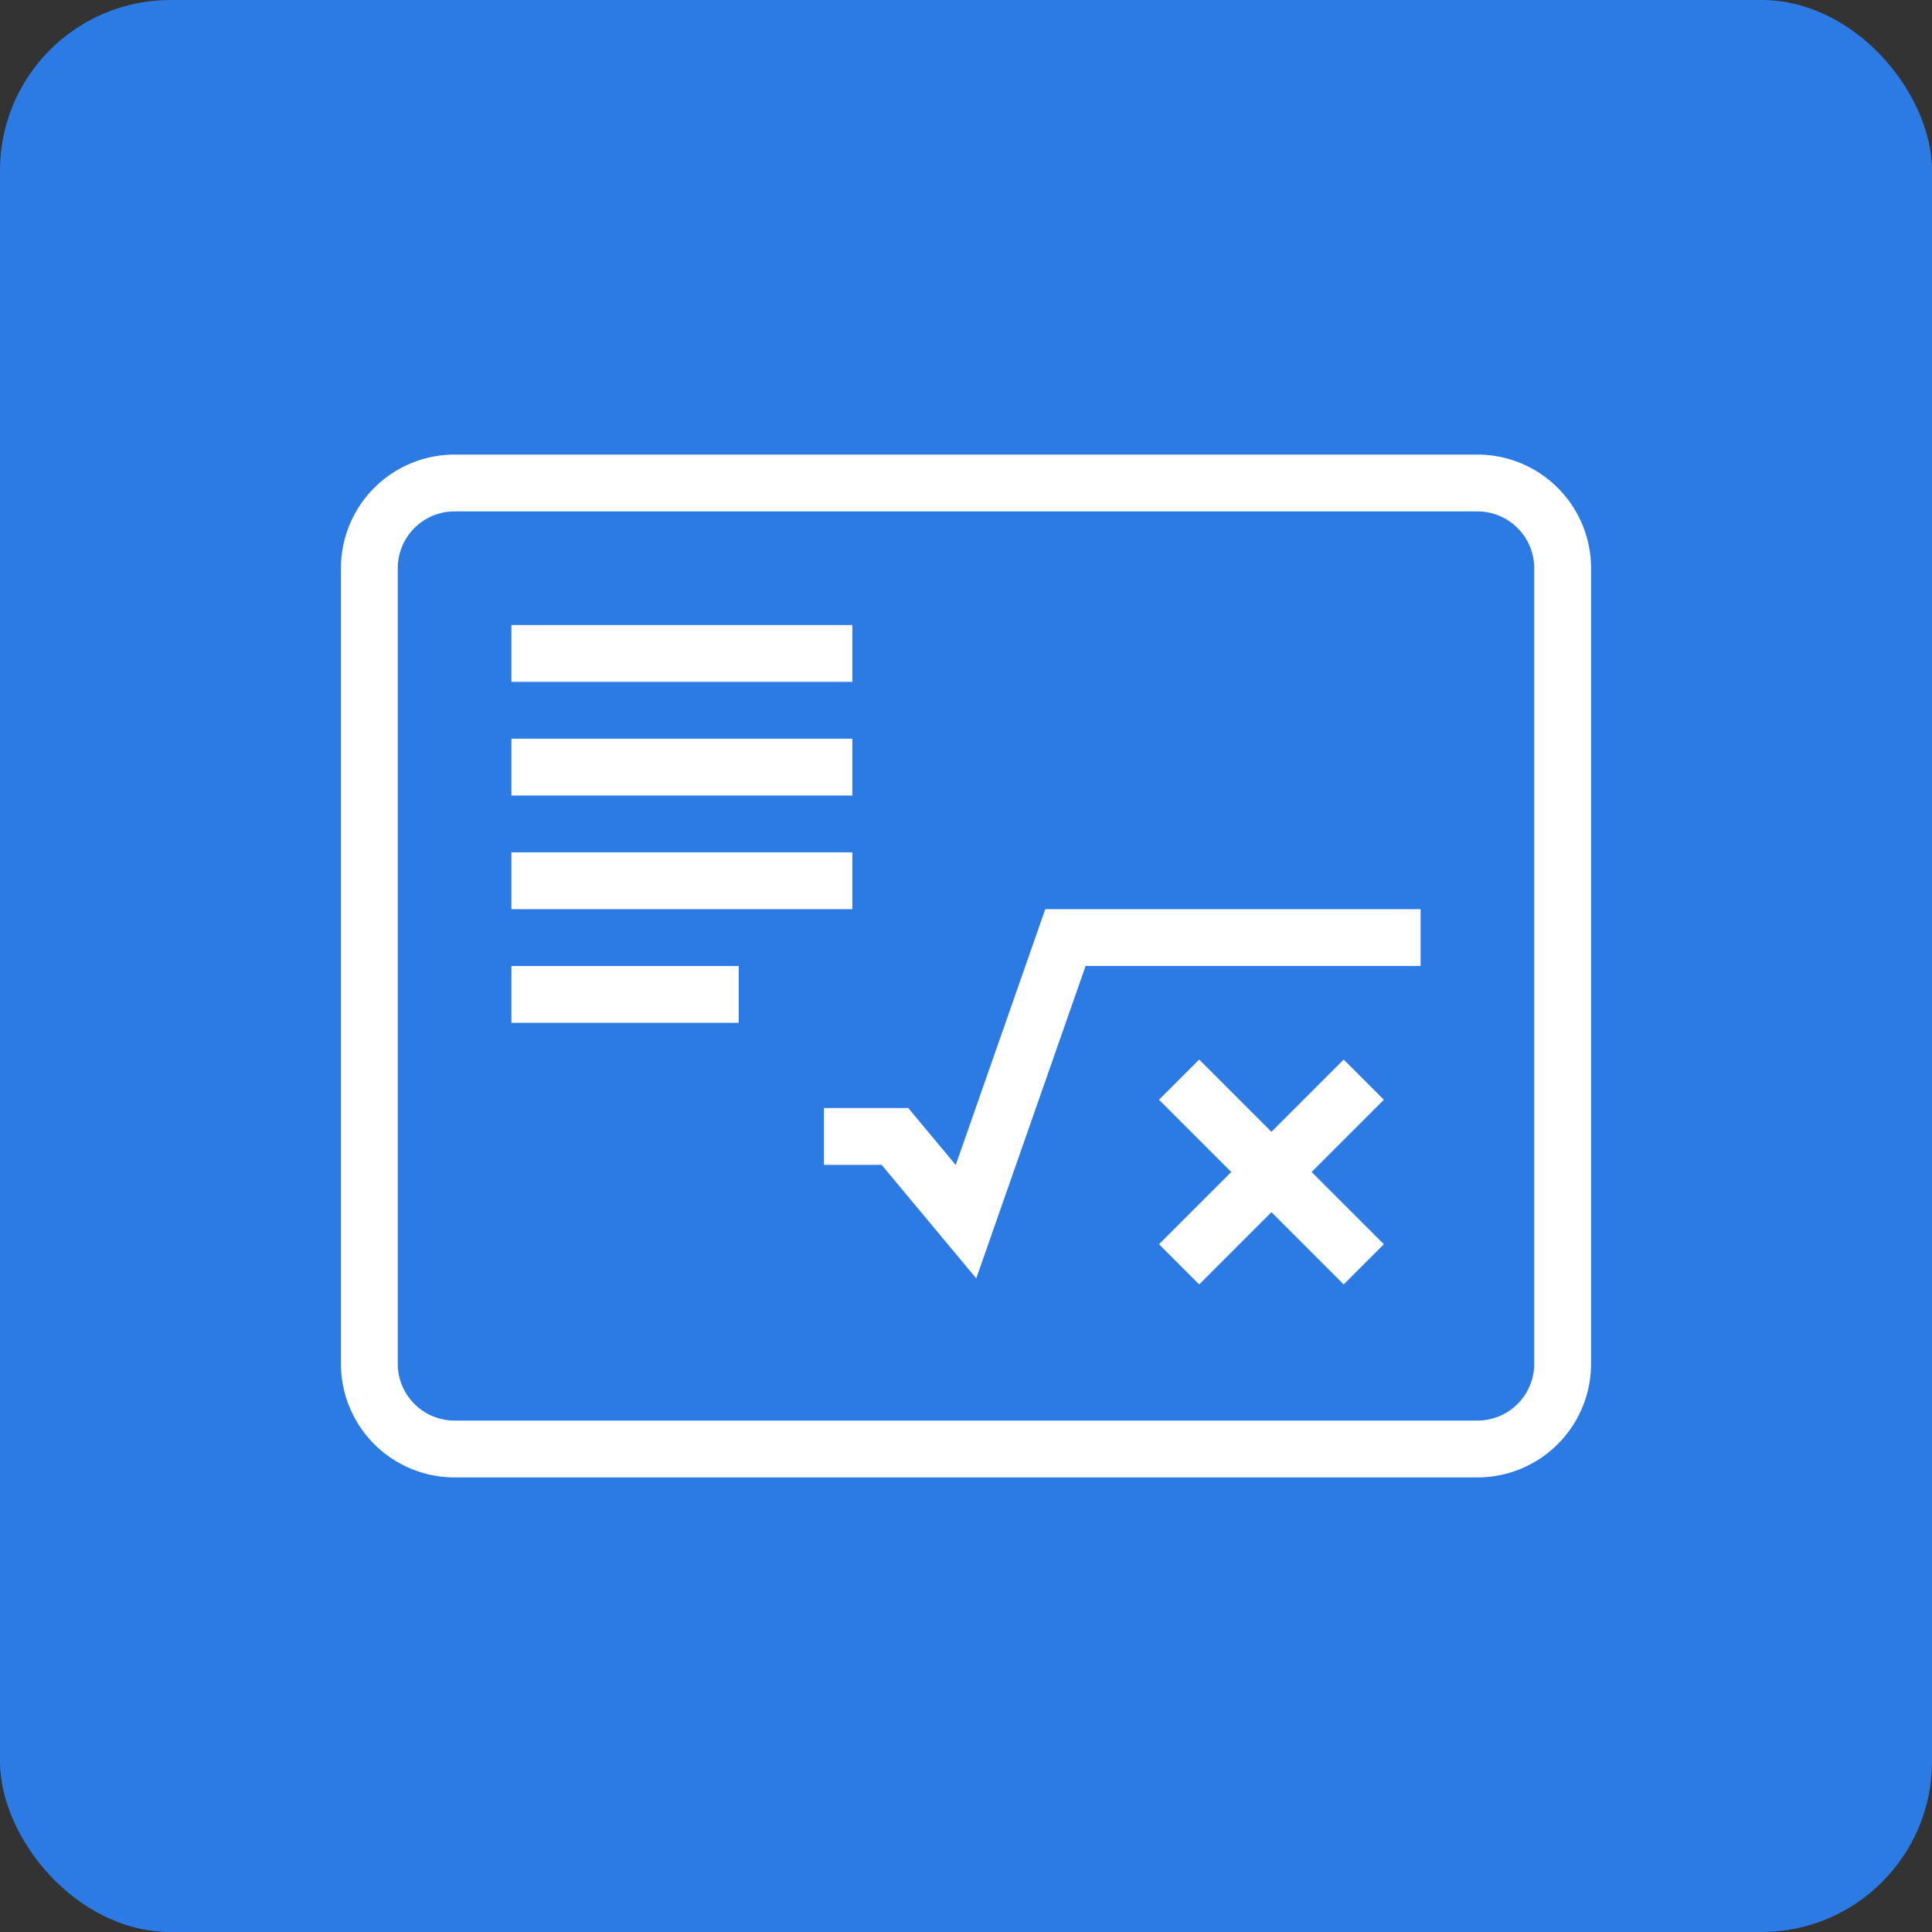 <svg xmlns="http://www.w3.org/2000/svg" width="34" height="34" fill="none" viewBox="0 0 34 34"><rect x="0" y="0" width="34" height="34" fill="#333333" stroke="none"/><rect width="34" height="34" fill="#2c7be5" rx="3"/><path stroke="#fff" d="M26 8.5H8A1.5 1.5 0 0 0 6.5 10v14A1.5 1.5 0 0 0 8 25.5h18a1.5 1.5 0 0 0 1.5-1.5V10A1.5 1.5 0 0 0 26 8.5Z"/><path stroke="#fff" d="M14.5 20h1.25L17 21.5l1.75-5H25M20.75 22.25 24 19m-3.25 0L24 22.25M9 11.5h6M9 13.5h6M9 17.5h4M9 15.5h6"/></svg>
